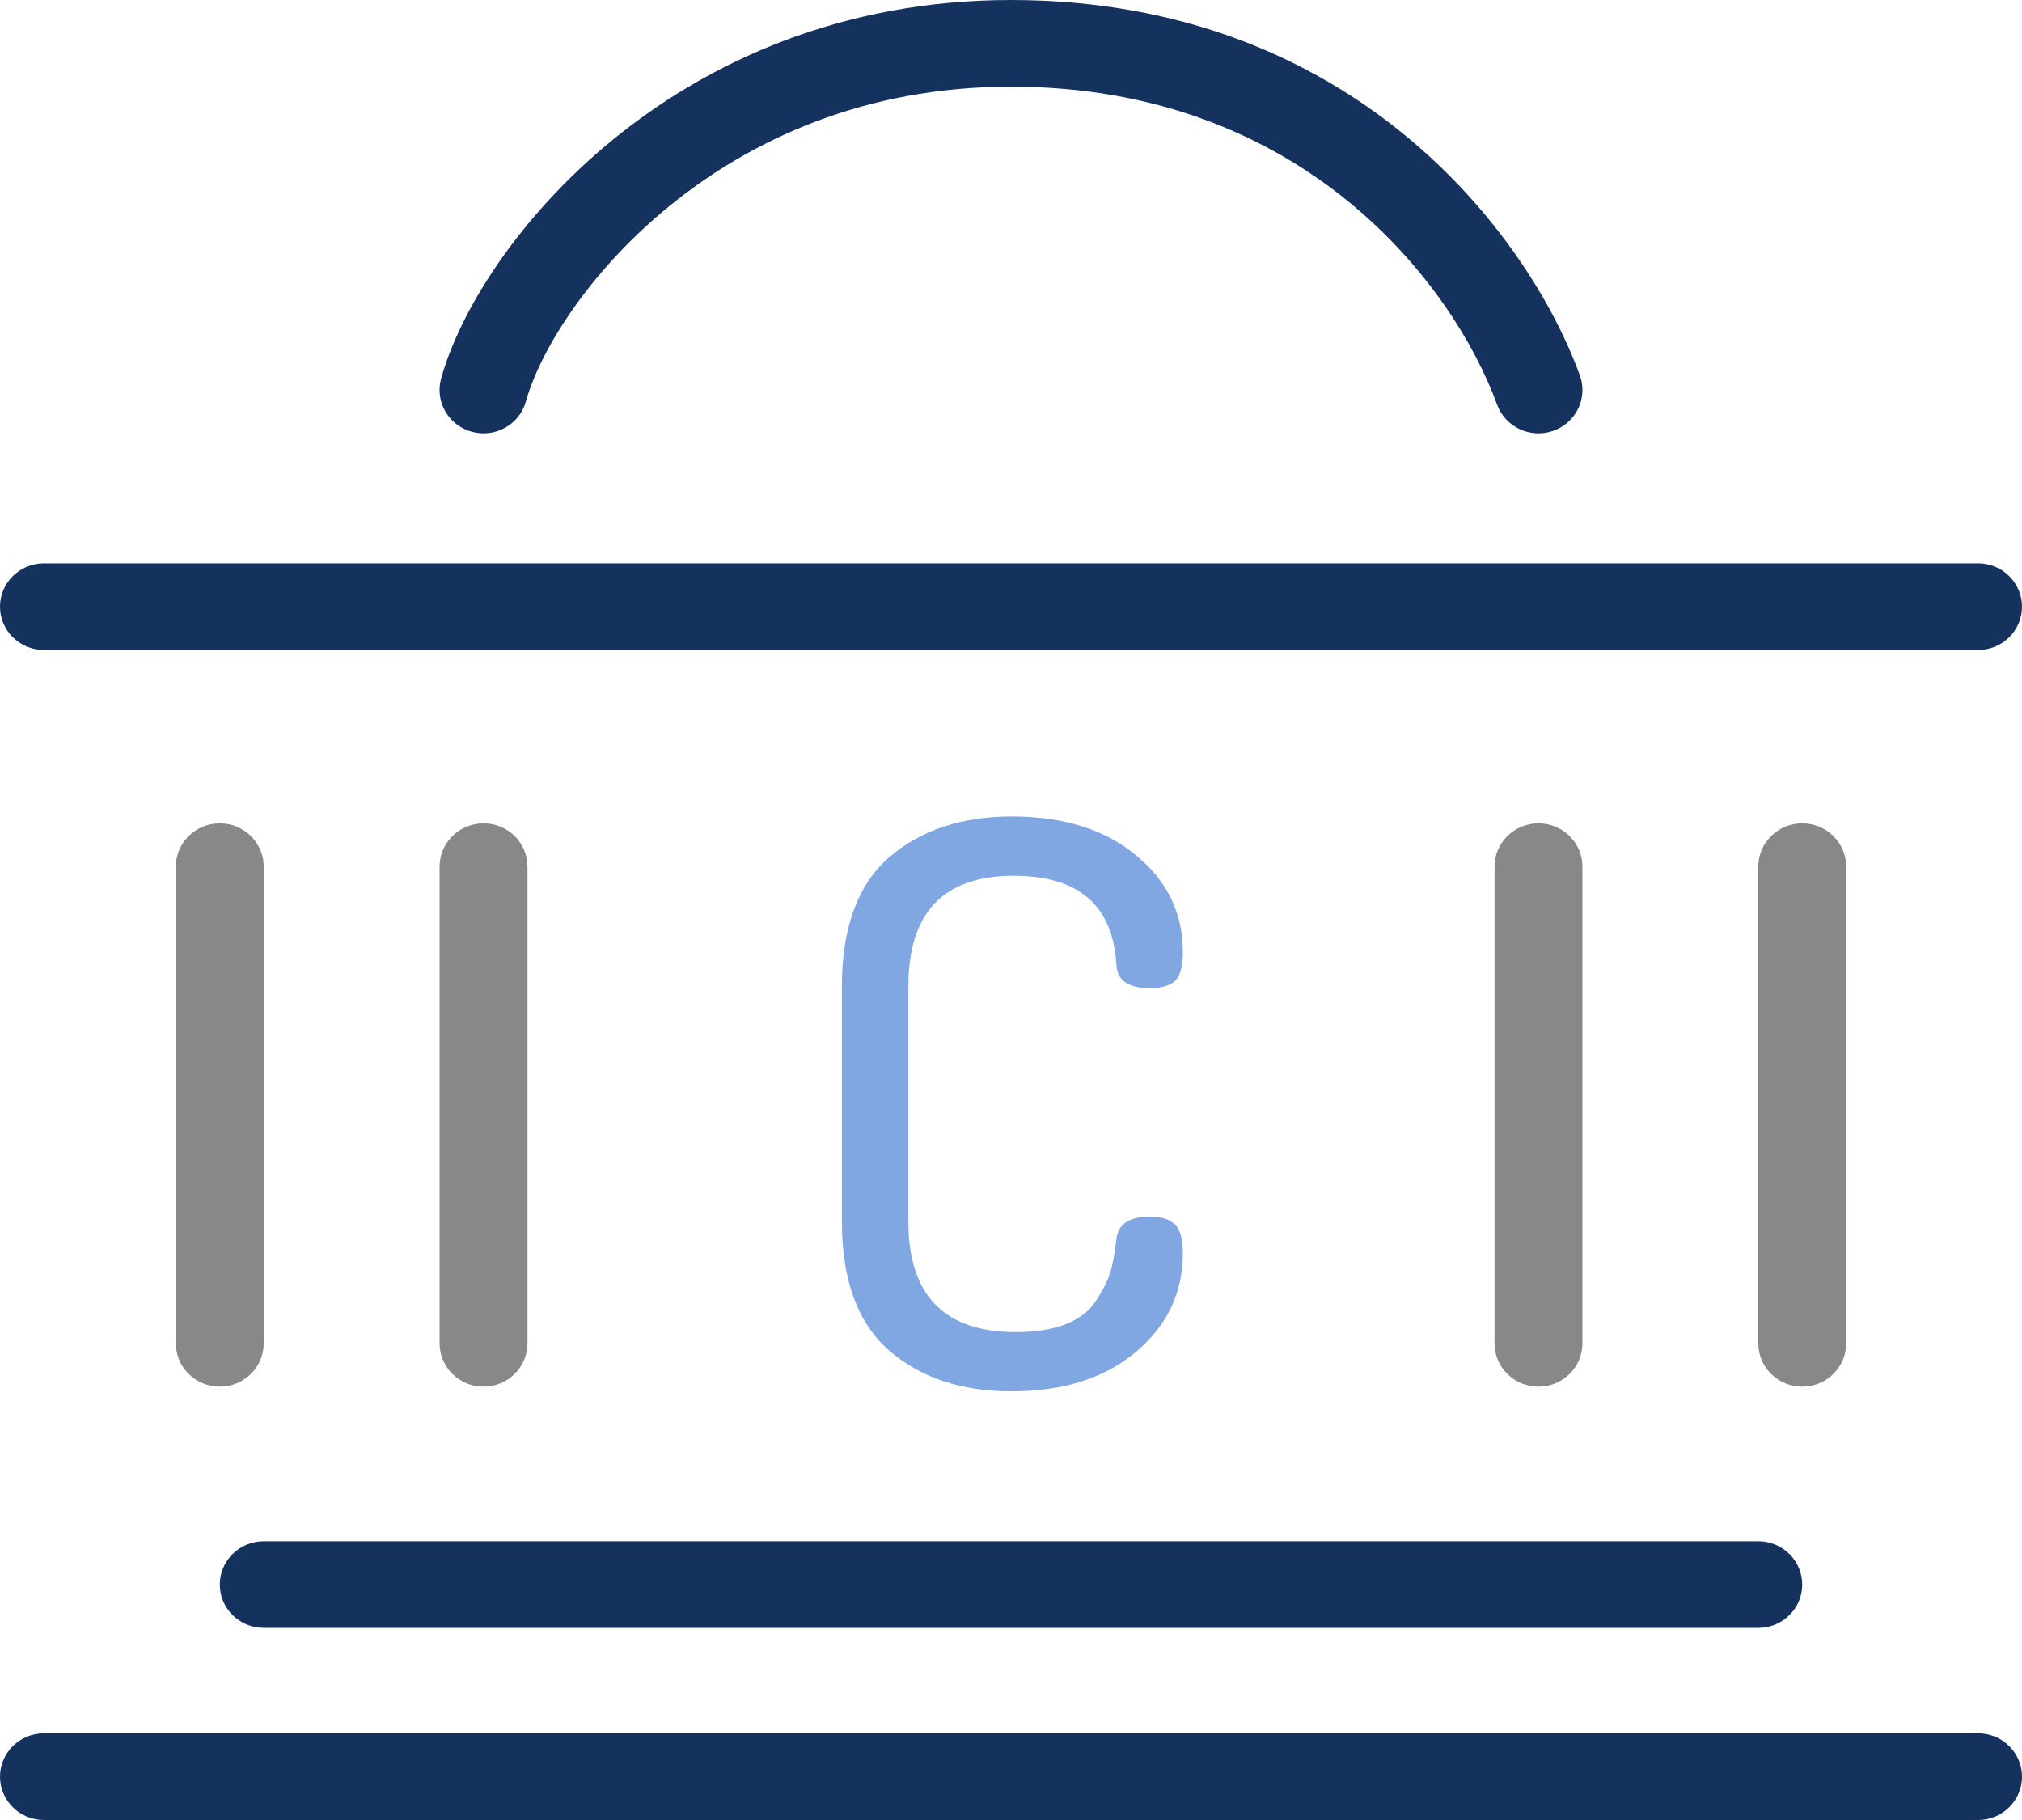 <svg width="40" height="36" viewBox="0 0 40 36" fill="none" xmlns="http://www.w3.org/2000/svg">
<path fill-rule="evenodd" clip-rule="evenodd" d="M-7.60198e-08 12C-3.40352e-08 11.527 0.389 11.143 0.87 11.143L39.13 11.143C39.611 11.143 40 11.527 40 12C40 12.474 39.611 12.857 39.13 12.857L0.87 12.857C0.389 12.857 -1.18004e-07 12.474 -7.60198e-08 12Z" fill="#15325F"/>
<path fill-rule="evenodd" clip-rule="evenodd" d="M4.348 31.343C4.348 30.87 4.737 30.486 5.217 30.486L34.783 30.486C35.263 30.486 35.652 30.87 35.652 31.343C35.652 31.816 35.263 32.2 34.783 32.2L5.217 32.2C4.737 32.2 4.348 31.816 4.348 31.343Z" fill="#15325F"/>
<path fill-rule="evenodd" clip-rule="evenodd" d="M40 35.143C40 34.669 39.611 34.286 39.13 34.286L0.87 34.286C0.389 34.286 -3.40352e-08 34.669 -7.60198e-08 35.143C-1.18004e-07 35.616 0.389 36 0.87 36L39.13 36C39.611 36 40 35.616 40 35.143Z" fill="#15325F"/>
<path fill-rule="evenodd" clip-rule="evenodd" d="M30.435 16.286C30.915 16.286 31.304 16.669 31.304 17.143L31.304 26.571C31.304 27.045 30.915 27.428 30.435 27.428C29.954 27.428 29.565 27.045 29.565 26.571L29.565 17.143C29.565 16.669 29.954 16.286 30.435 16.286Z" fill="#888888"/>
<path fill-rule="evenodd" clip-rule="evenodd" d="M35.652 16.286C36.132 16.286 36.522 16.669 36.522 17.143L36.522 26.571C36.522 27.045 36.132 27.428 35.652 27.428C35.172 27.428 34.783 27.045 34.783 26.571L34.783 17.143C34.783 16.669 35.172 16.286 35.652 16.286Z" fill="#888888"/>
<path fill-rule="evenodd" clip-rule="evenodd" d="M9.565 16.286C10.046 16.286 10.435 16.669 10.435 17.143L10.435 26.571C10.435 27.045 10.046 27.428 9.565 27.428C9.085 27.428 8.696 27.045 8.696 26.571L8.696 17.143C8.696 16.669 9.085 16.286 9.565 16.286Z" fill="#888888"/>
<path fill-rule="evenodd" clip-rule="evenodd" d="M4.348 16.286C4.828 16.286 5.217 16.669 5.217 17.143L5.217 26.571C5.217 27.045 4.828 27.428 4.348 27.428C3.868 27.428 3.478 27.045 3.478 26.571L3.478 17.143C3.478 16.669 3.868 16.286 4.348 16.286Z" fill="#888888"/>
<path d="M16.654 24.158V19.514C16.654 18.362 16.962 17.513 17.577 16.968C18.203 16.423 19.017 16.15 20.019 16.15C21.042 16.15 21.861 16.407 22.477 16.922C23.092 17.426 23.4 18.064 23.4 18.835C23.4 19.113 23.348 19.303 23.244 19.406C23.139 19.498 22.972 19.545 22.743 19.545C22.325 19.545 22.106 19.395 22.085 19.097C22.023 17.914 21.344 17.323 20.05 17.323C18.663 17.323 17.969 18.053 17.969 19.514V24.158C17.969 25.618 18.678 26.349 20.097 26.349C20.504 26.349 20.843 26.292 21.115 26.179C21.386 26.066 21.584 25.901 21.71 25.685C21.845 25.469 21.934 25.284 21.976 25.13C22.017 24.976 22.054 24.77 22.085 24.513C22.116 24.214 22.336 24.065 22.743 24.065C22.972 24.065 23.139 24.117 23.244 24.22C23.348 24.322 23.4 24.513 23.4 24.79C23.4 25.572 23.087 26.225 22.461 26.75C21.845 27.264 21.026 27.521 20.003 27.521C19.012 27.521 18.203 27.249 17.577 26.703C16.962 26.158 16.654 25.31 16.654 24.158Z" fill="#81A7E3"/>
<path fill-rule="evenodd" clip-rule="evenodd" d="M13.227 4.088C11.592 5.425 10.665 6.996 10.404 7.94C10.278 8.397 9.8 8.666 9.336 8.541C8.873 8.417 8.6 7.945 8.726 7.489C9.098 6.147 10.258 4.289 12.117 2.769C13.999 1.23 16.641 0 20 0C26.731 0 30.219 4.59 31.253 7.424C31.416 7.87 31.181 8.361 30.729 8.521C30.277 8.681 29.779 8.45 29.616 8.004C28.753 5.637 25.791 1.714 20 1.714C17.098 1.714 14.839 2.77 13.227 4.088Z" fill="#15325F"/>
</svg>
